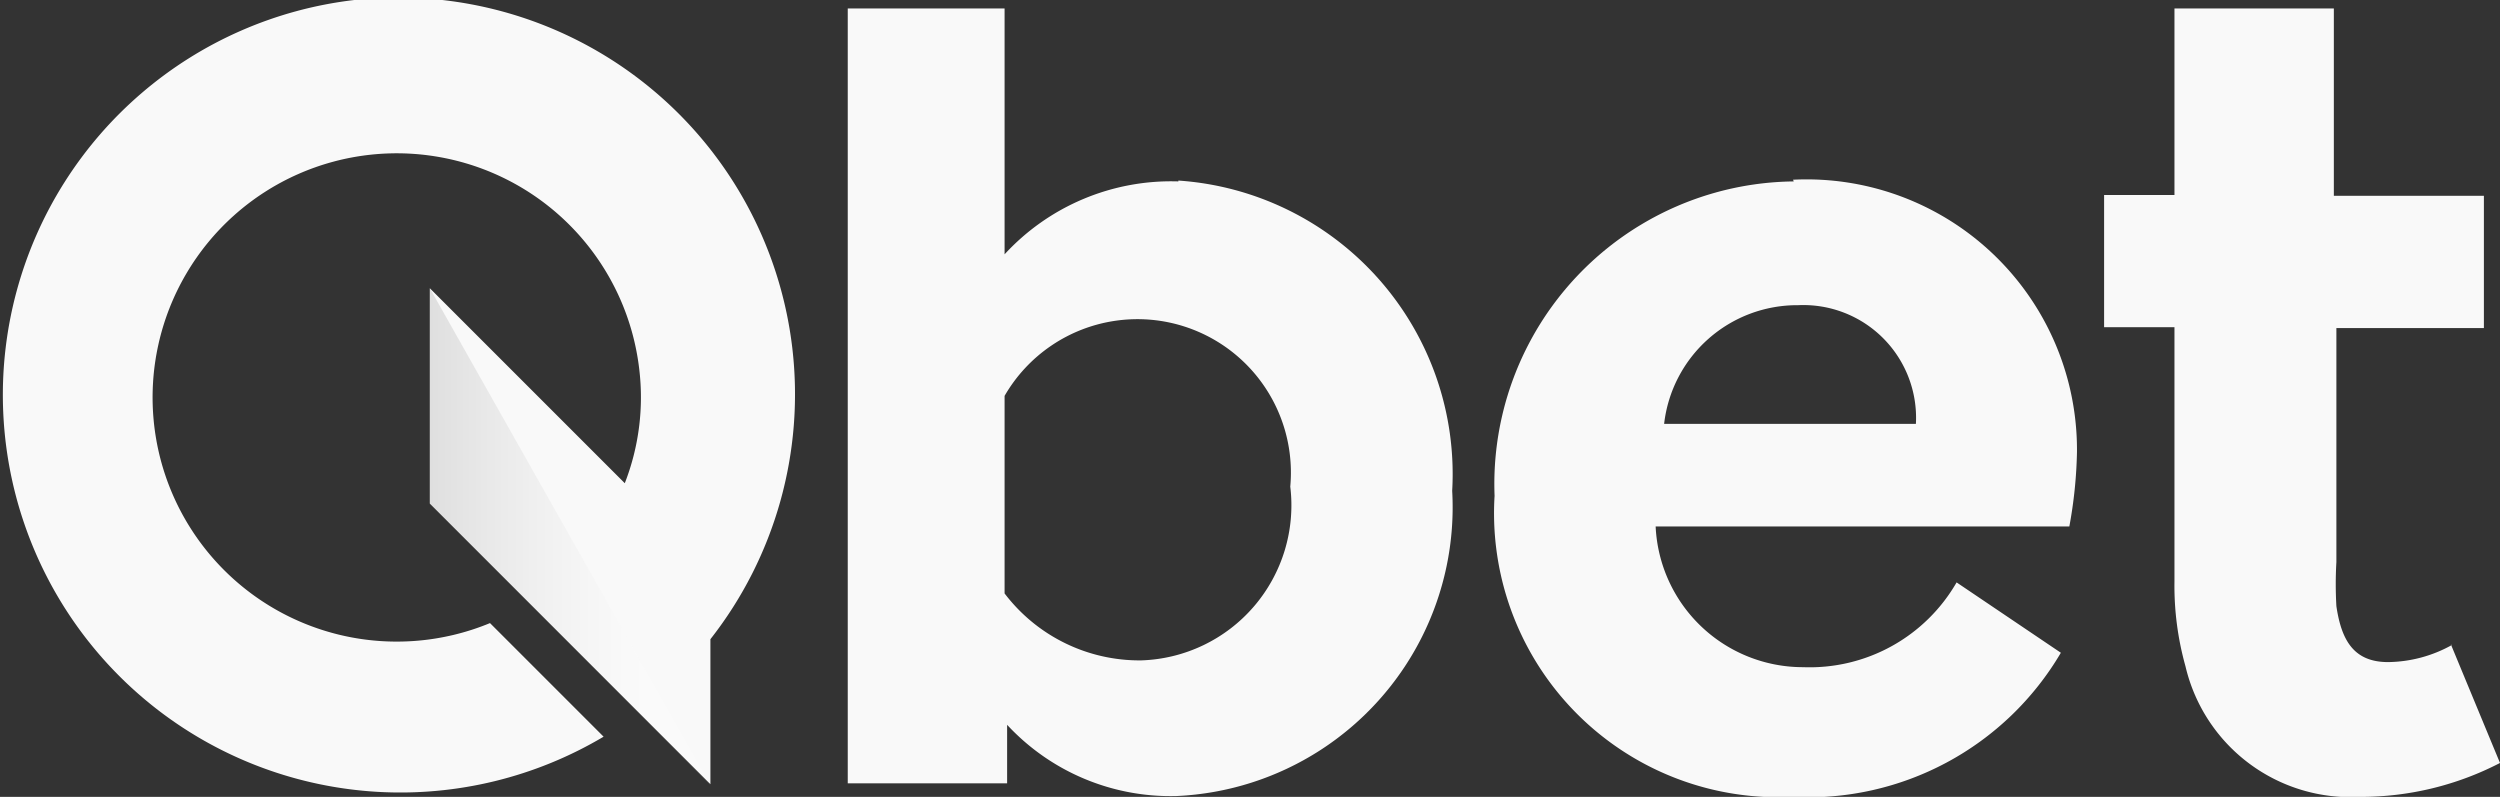 <svg xmlns="http://www.w3.org/2000/svg" xmlns:xlink="http://www.w3.org/1999/xlink" viewBox="0 0 29.49 9.4"><rect x="0" y="0" width="29.49" height="9.4" fill="#333333" stroke="none"/><defs><style>.cls-1{fill:#f9f9f9;}.cls-2{opacity:0.15;}.cls-3{fill:url(#Безымянный_градиент);}</style><linearGradient id="Безымянный_градиент" x1="5.07" y1="5.07" x2="8.38" y2="5.07" gradientTransform="matrix(1, 0, 0, -1, 0, 11.4)" gradientUnits="userSpaceOnUse"><stop offset="0" stop-color="#4a4a4a"/><stop offset="0.2" stop-color="#888"/><stop offset="0.39" stop-color="#bbb"/><stop offset="0.56" stop-color="#e0e0e0"/><stop offset="0.69" stop-color="#f6f6f6"/><stop offset="0.78" stop-color="#fff"/></linearGradient></defs><g id="Слой_2" data-name="Слой 2"><g id="Слой_1-2" data-name="Слой 1"><g id="Layer_1" data-name="Layer 1"><path class="cls-1" d="M21.16,2.14a3.57,3.57,0,0,0-3.53,3.71A3.35,3.35,0,0,0,21.14,9.4a3.46,3.46,0,0,0,3.17-1.7l-1.23-.83a2,2,0,0,1-1.81,1,1.74,1.74,0,0,1-1.74-1.66h4.88a5.36,5.36,0,0,0,.09-.88,3.19,3.19,0,0,0-3.35-3.21ZM19.63,5A1.58,1.58,0,0,1,21.21,3.6,1.33,1.33,0,0,1,22.6,5Z"/><path class="cls-1" d="M13.9,2.14A2.67,2.67,0,0,0,11.85,3V.1H10V9.24h1.88V8.55a2.63,2.63,0,0,0,2,.84,3.41,3.41,0,0,0,3.25-3.6A3.47,3.47,0,0,0,13.9,2.13Zm-.44,5.65A2,2,0,0,1,11.85,7V4.67a1.81,1.81,0,0,1,3.37,1.07A1.83,1.83,0,0,1,13.46,7.79Z"/><path class="cls-1" d="M28.92,7.61a1.58,1.58,0,0,1-.75.2c-.4,0-.55-.25-.61-.66a4.53,4.53,0,0,1,0-.52V3.87H29.3V2.31H27.53V.1H25.65V2.3h-.83V3.86h.83v3h0a3.52,3.52,0,0,0,.13,1A2,2,0,0,0,27.84,9.4,3.57,3.57,0,0,0,29.49,9L28.91,7.6Z"/><path class="cls-1" d="M4.18,0A4.69,4.69,0,1,0,7.12,8.69L5.78,7.35a2.88,2.88,0,1,1,1.76-3A2.79,2.79,0,0,1,7.37,5.7L5.07,3.4V5.94L8.38,9.25V7.54A4.68,4.68,0,0,0,4.18,0Z"/><g class="cls-2"><polygon class="cls-3" points="5.07 3.4 5.07 5.94 8.38 9.26 5.07 3.4"/></g></g></g></g></svg>